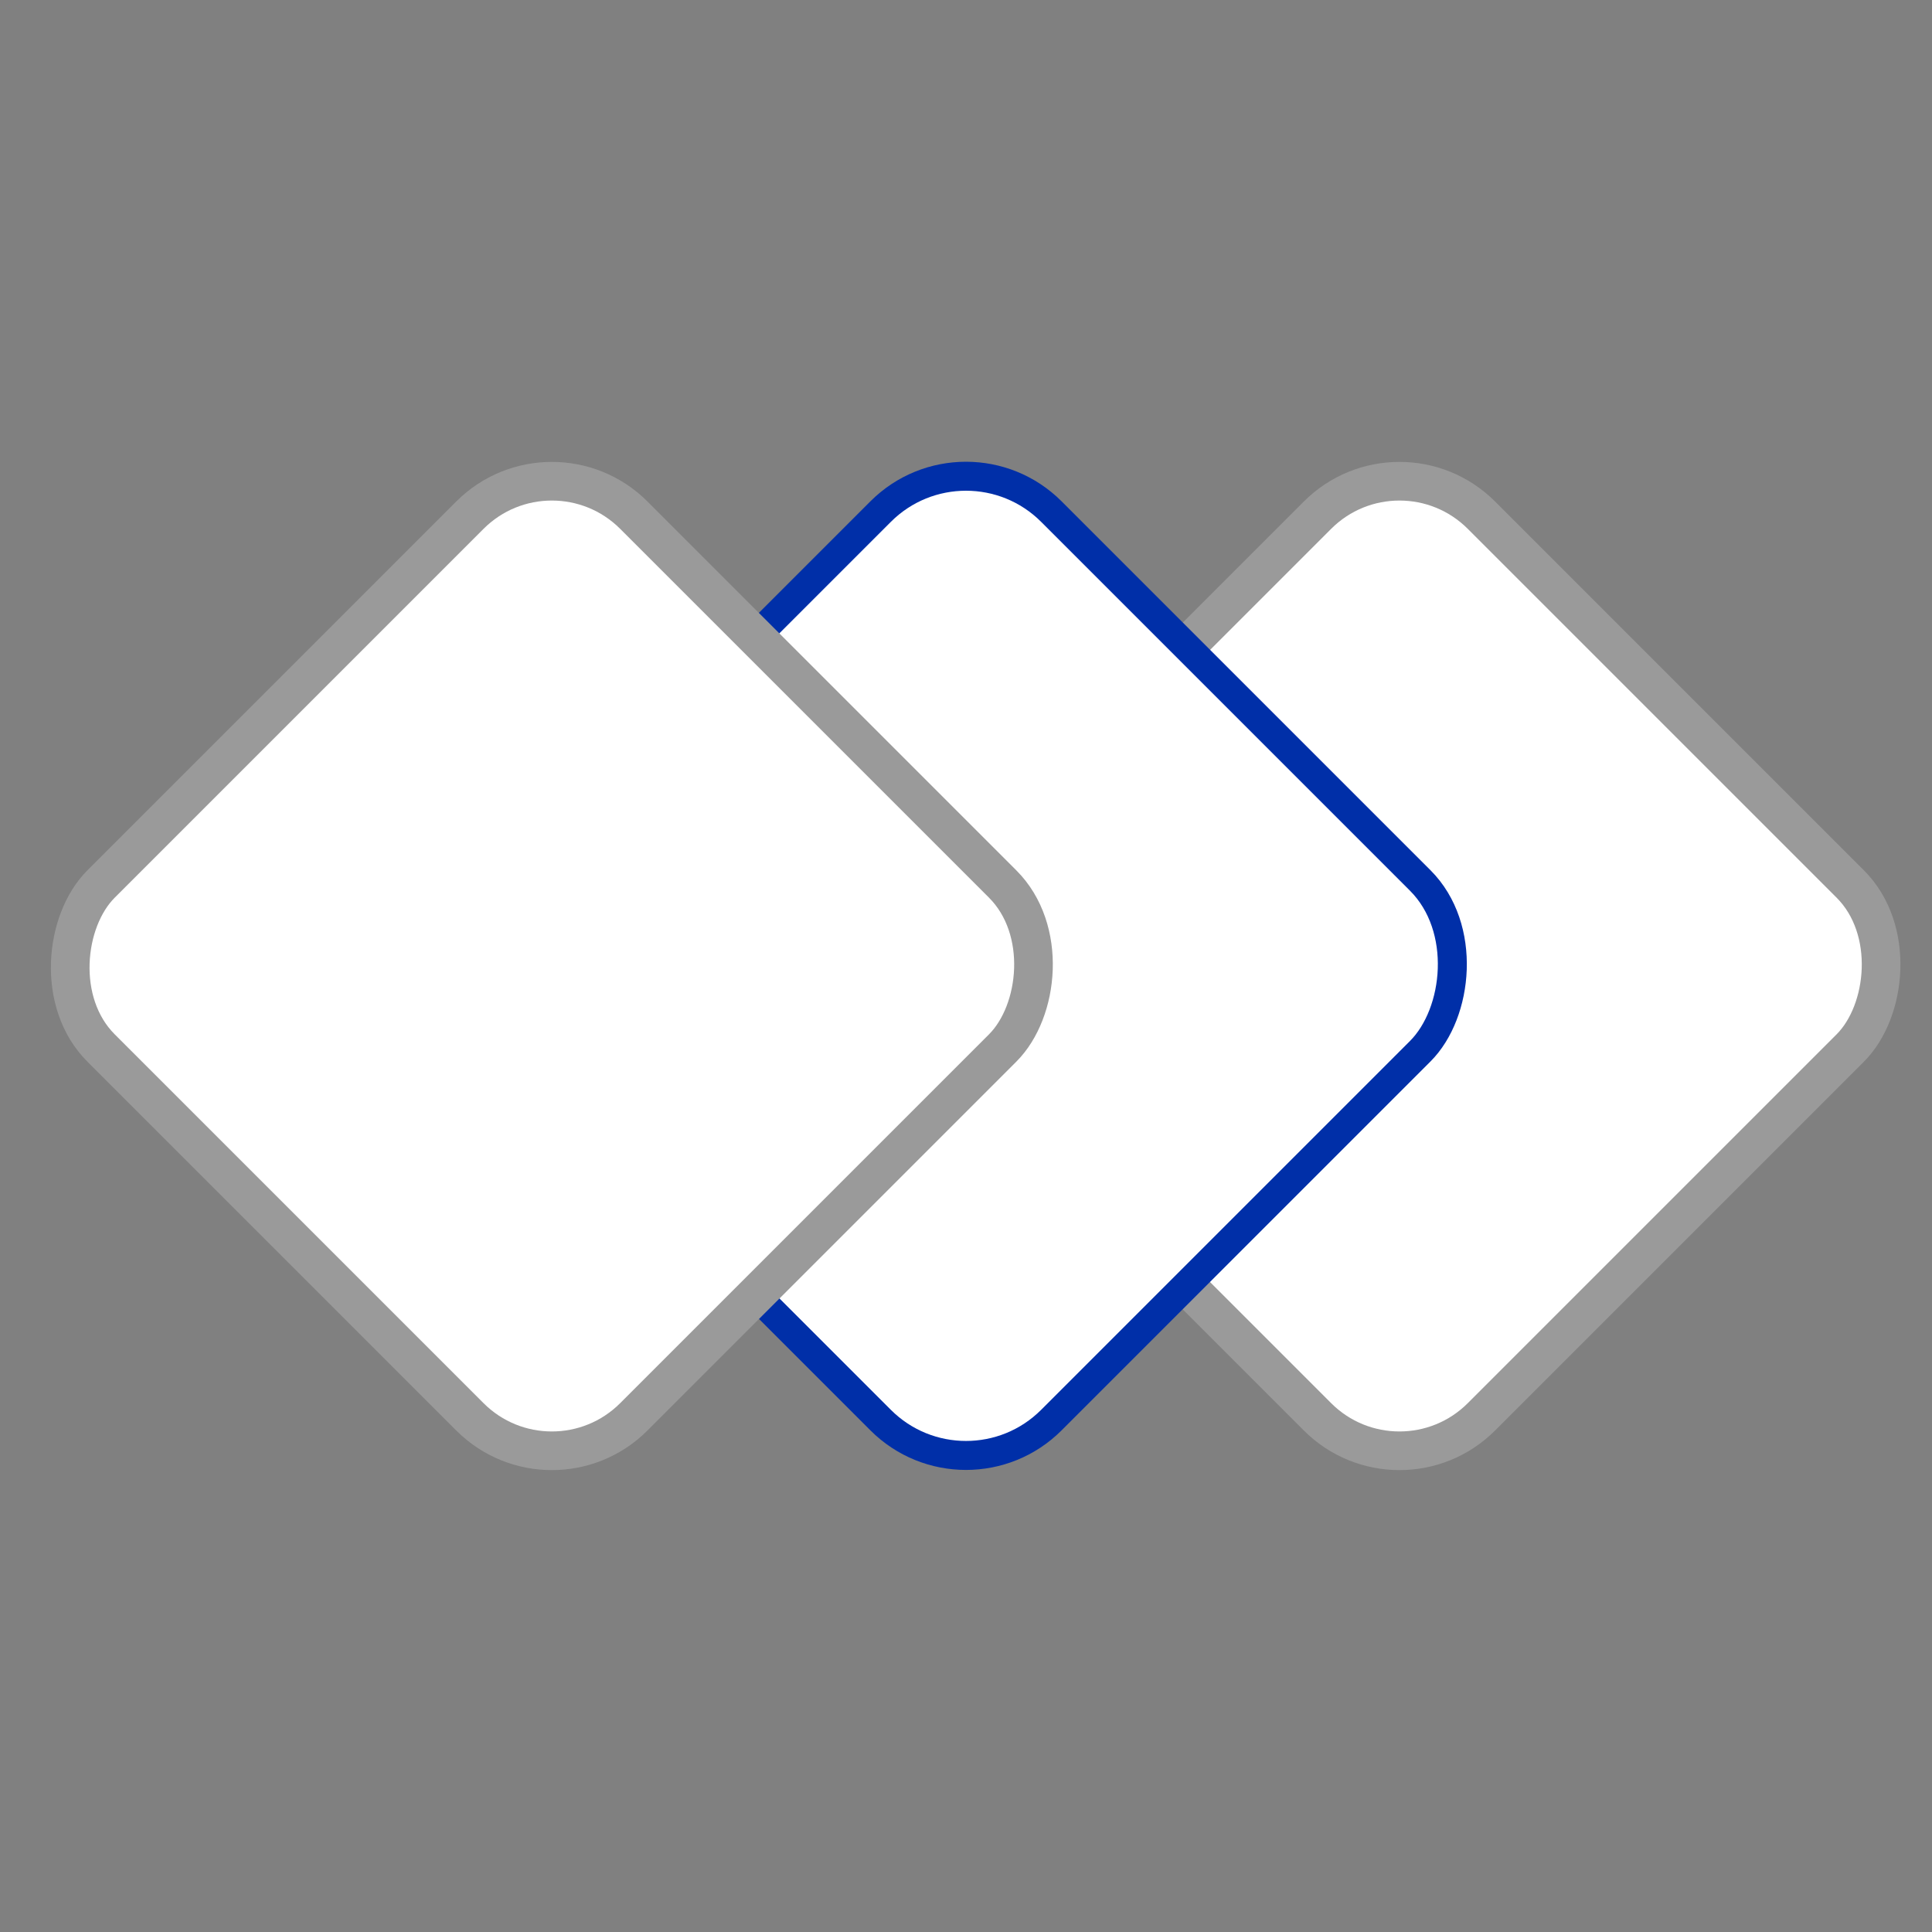 <svg width="100" height="100" viewBox="0 0 100 100" fill="none" xmlns="http://www.w3.org/2000/svg">
<rect x="0" y="0" width="100" height="100" fill="#808080" stroke="none"/>
<g clip-path="url(#clip0_129_2587)">
<rect x="72.436" y="22.423" width="39" height="39" rx="6" transform="rotate(45 72.436 22.423)" fill="white" stroke="#9A9A9A" stroke-width="2"/>
<rect x="50" y="22.061" width="39.5" height="39.5" rx="6.25" transform="rotate(45 50 22.061)" fill="white" stroke="#002FA8" stroke-width="1.5"/>
<rect x="28.564" y="22.423" width="39" height="39" rx="6" transform="rotate(45 28.564 22.423)" fill="white" stroke="#9A9A9A" stroke-width="2"/>
</g>
<defs>
<clipPath id="clip0_129_2587">
<rect width="100" height="100" fill="white"/>
</clipPath>
</defs>
</svg>
